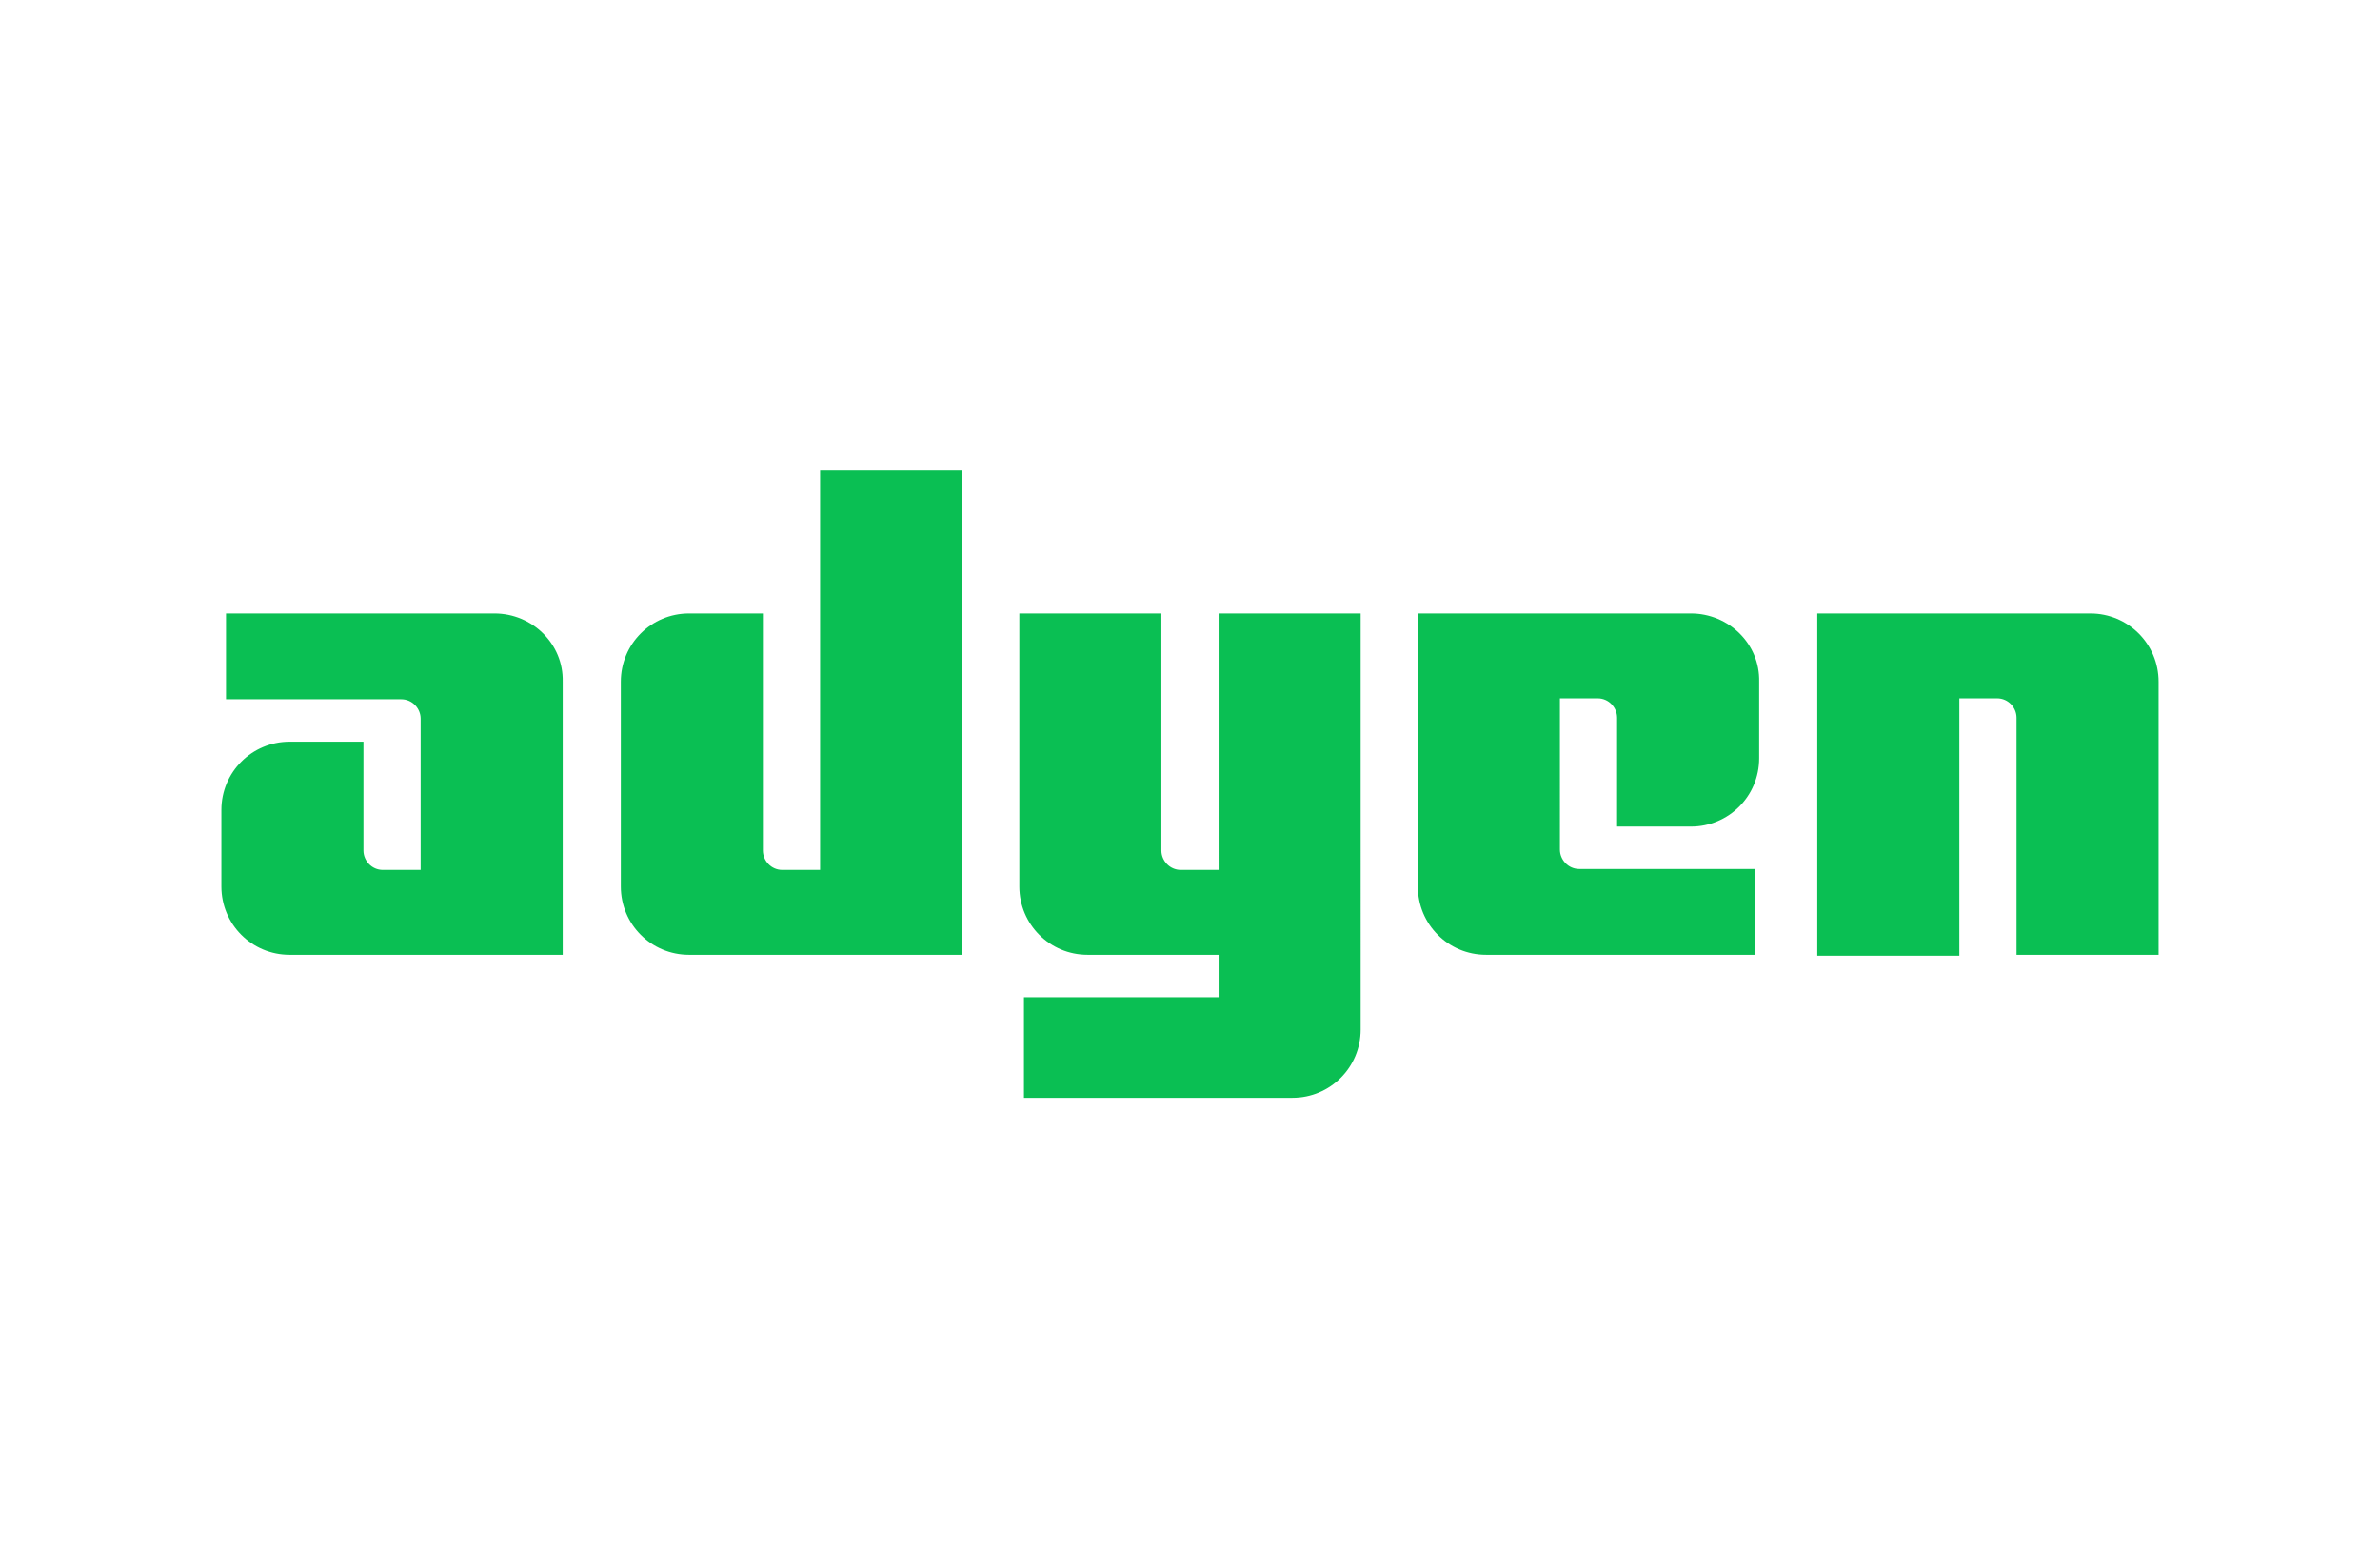 <?xml version="1.0" encoding="utf-8"?>
<!-- Generator: Adobe Illustrator 26.3.1, SVG Export Plug-In . SVG Version: 6.00 Build 0)  -->
<svg version="1.1" id="Calque_1" xmlns="http://www.w3.org/2000/svg" xmlns:xlink="http://www.w3.org/1999/xlink" x="0px" y="0px"
	 viewBox="0 0 258 170" enable-background="new 0 0 258 170" xml:space="preserve">
<g>
	<path fill="#0ABF53" d="M53.6,66.5H24.5v9.3h19c1.2,0,2.1,1,2.1,2.1v16.4h-4.1c-1.2,0-2.1-1-2.1-2.1V80.4h-8
		c-4.1,0-7.4,3.3-7.4,7.4l0,0v8.3c0,4.1,3.3,7.4,7.4,7.4l0,0H61V73.9C61.1,69.8,57.7,66.5,53.6,66.5L53.6,66.5z"/>
	<path fill="#0ABF53" d="M88.9,94.3h-4.1c-1.2,0-2.1-1-2.1-2.1V66.5h-8c-4.1,0-7.4,3.3-7.4,7.4l0,0v22.2c0,4.1,3.3,7.4,7.4,7.4l0,0
		h29.6V51H88.9V94.3L88.9,94.3z"/>
	<path fill="#0ABF53" d="M132.1,94.3H128c-1.2,0-2.1-1-2.1-2.1V66.5h-15.4v29.6c0,4.1,3.3,7.4,7.4,7.4l0,0h14.2v4.6H111V119h29.1
		c4.1,0,7.4-3.3,7.4-7.4V66.5h-15.4V94.3z"/>
	<path fill="#0ABF53" d="M183.3,66.5h-29.6v29.6c0,4.1,3.3,7.4,7.4,7.4l0,0h29.1v-9.3h-19c-1.2,0-2.1-1-2.1-2.1V75.7h4.1
		c1.2,0,2.1,1,2.1,2.1l0,0v11.8h8c4.1,0,7.4-3.3,7.4-7.4l0,0v-8.3C190.8,69.8,187.4,66.5,183.3,66.5L183.3,66.5z"/>
	<path fill="#0ABF53" d="M226.6,66.5H197v37.1h15.4V75.7h4.1c1.2,0,2.1,1,2.1,2.1v25.7H234V73.9C234,69.8,230.7,66.5,226.6,66.5
		L226.6,66.5z"/>
</g>
</svg>
